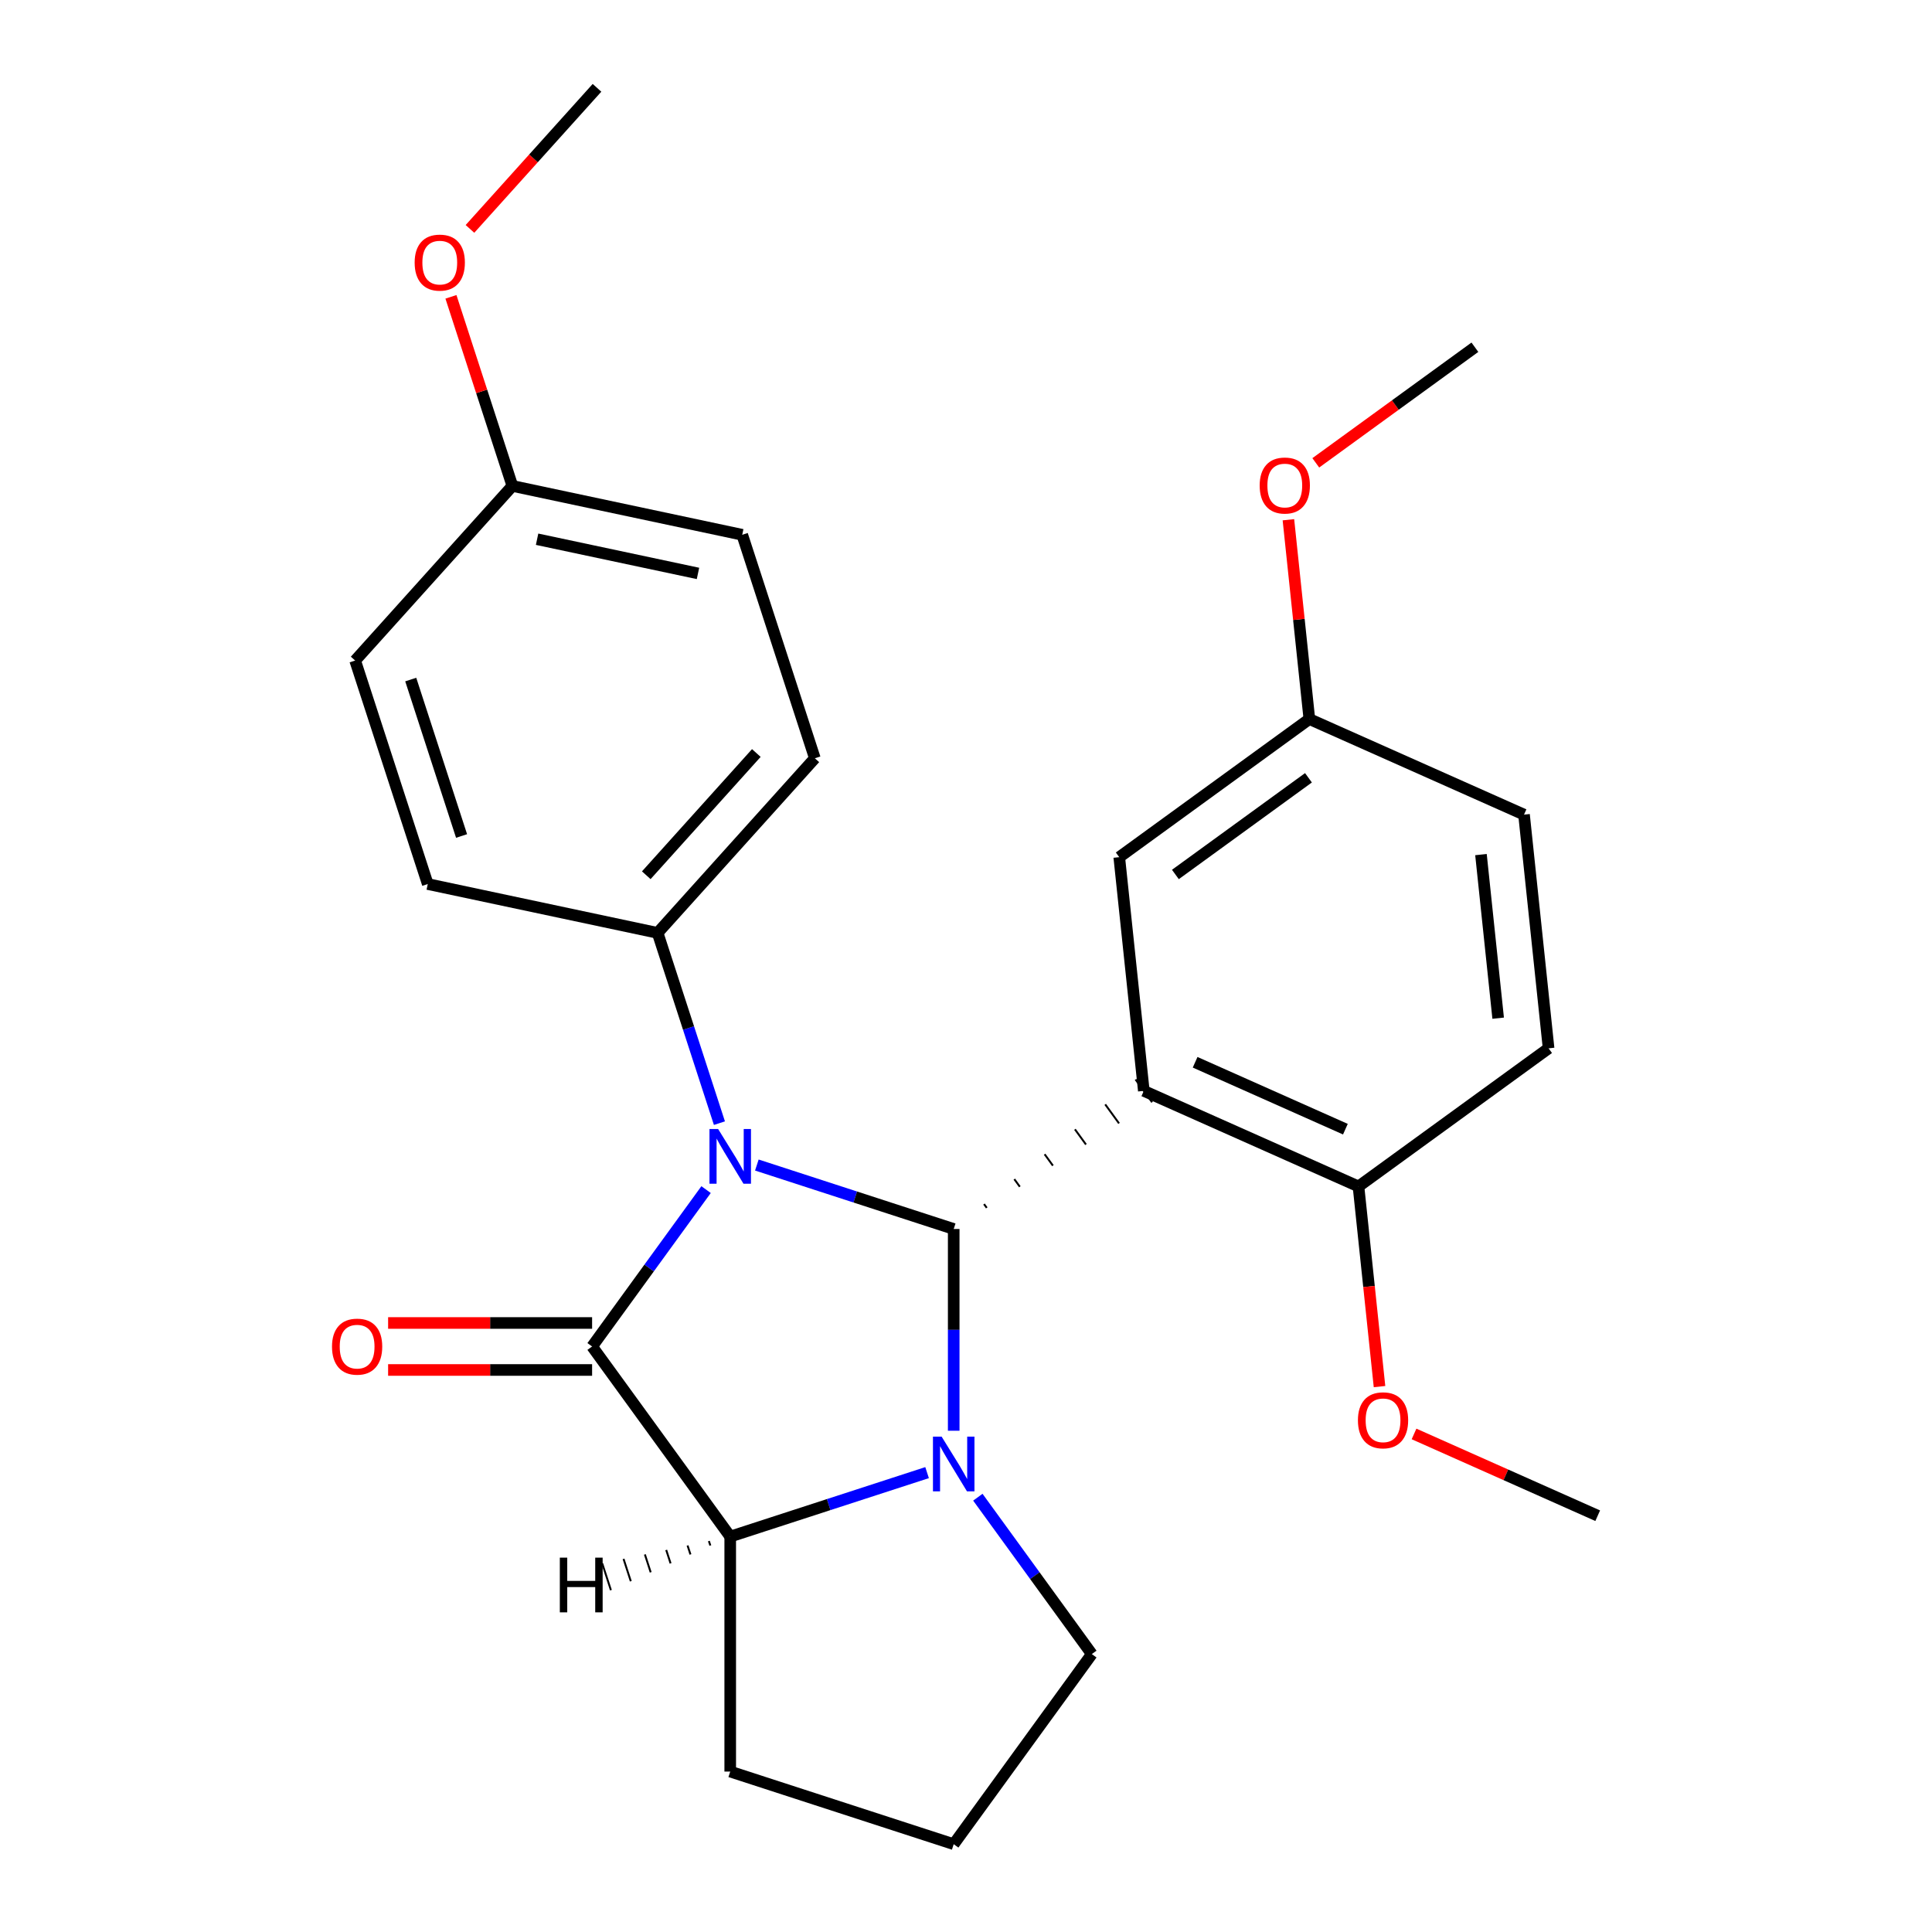 <?xml version='1.0' encoding='iso-8859-1'?>
<svg version='1.1' baseProfile='full'
              xmlns='http://www.w3.org/2000/svg'
                      xmlns:rdkit='http://www.rdkit.org/xml'
                      xmlns:xlink='http://www.w3.org/1999/xlink'
                  xml:space='preserve'
width='1000px' height='1000px' viewBox='0 0 1000 1000'>
<!-- END OF HEADER -->
<rect style='opacity:1.0;fill:#FFFFFF;stroke:none' width='1000' height='1000' x='0' y='0'> </rect>
<path class='bond-0' d='M 391.744,603.015 L 442.691,619.568' style='fill:none;fill-rule:evenodd;stroke:#0000FF;stroke-width:6px;stroke-linecap:butt;stroke-linejoin:miter;stroke-opacity:1' />
<path class='bond-0' d='M 442.691,619.568 L 493.637,636.122' style='fill:none;fill-rule:evenodd;stroke:#000000;stroke-width:6px;stroke-linecap:butt;stroke-linejoin:miter;stroke-opacity:1' />
<path class='bond-1' d='M 365.466,615.738 L 335.969,656.337' style='fill:none;fill-rule:evenodd;stroke:#0000FF;stroke-width:6px;stroke-linecap:butt;stroke-linejoin:miter;stroke-opacity:1' />
<path class='bond-1' d='M 335.969,656.337 L 306.473,696.936' style='fill:none;fill-rule:evenodd;stroke:#000000;stroke-width:6px;stroke-linecap:butt;stroke-linejoin:miter;stroke-opacity:1' />
<path class='bond-5' d='M 372.374,581.337 L 356.376,532.1' style='fill:none;fill-rule:evenodd;stroke:#0000FF;stroke-width:6px;stroke-linecap:butt;stroke-linejoin:miter;stroke-opacity:1' />
<path class='bond-5' d='M 356.376,532.1 L 340.378,482.863' style='fill:none;fill-rule:evenodd;stroke:#000000;stroke-width:6px;stroke-linecap:butt;stroke-linejoin:miter;stroke-opacity:1' />
<path class='bond-2' d='M 493.637,636.122 L 493.637,688.335' style='fill:none;fill-rule:evenodd;stroke:#000000;stroke-width:6px;stroke-linecap:butt;stroke-linejoin:miter;stroke-opacity:1' />
<path class='bond-2' d='M 493.637,688.335 L 493.637,740.548' style='fill:none;fill-rule:evenodd;stroke:#0000FF;stroke-width:6px;stroke-linecap:butt;stroke-linejoin:miter;stroke-opacity:1' />
<path class='bond-3' d='M 510.752,625.191 L 509.322,623.223' style='fill:none;fill-rule:evenodd;stroke:#000000;stroke-width:1.0px;stroke-linecap:butt;stroke-linejoin:miter;stroke-opacity:1' />
<path class='bond-3' d='M 527.866,614.26 L 525.007,610.324' style='fill:none;fill-rule:evenodd;stroke:#000000;stroke-width:1.0px;stroke-linecap:butt;stroke-linejoin:miter;stroke-opacity:1' />
<path class='bond-3' d='M 544.981,603.329 L 540.692,597.425' style='fill:none;fill-rule:evenodd;stroke:#000000;stroke-width:1.0px;stroke-linecap:butt;stroke-linejoin:miter;stroke-opacity:1' />
<path class='bond-3' d='M 562.096,592.398 L 556.376,584.526' style='fill:none;fill-rule:evenodd;stroke:#000000;stroke-width:1.0px;stroke-linecap:butt;stroke-linejoin:miter;stroke-opacity:1' />
<path class='bond-3' d='M 579.21,581.467 L 572.061,571.627' style='fill:none;fill-rule:evenodd;stroke:#000000;stroke-width:1.0px;stroke-linecap:butt;stroke-linejoin:miter;stroke-opacity:1' />
<path class='bond-3' d='M 596.325,570.535 L 587.746,558.728' style='fill:none;fill-rule:evenodd;stroke:#000000;stroke-width:1.0px;stroke-linecap:butt;stroke-linejoin:miter;stroke-opacity:1' />
<path class='bond-4' d='M 306.473,696.936 L 377.963,795.334' style='fill:none;fill-rule:evenodd;stroke:#000000;stroke-width:6px;stroke-linecap:butt;stroke-linejoin:miter;stroke-opacity:1' />
<path class='bond-8' d='M 306.473,684.773 L 253.68,684.773' style='fill:none;fill-rule:evenodd;stroke:#000000;stroke-width:6px;stroke-linecap:butt;stroke-linejoin:miter;stroke-opacity:1' />
<path class='bond-8' d='M 253.68,684.773 L 200.886,684.773' style='fill:none;fill-rule:evenodd;stroke:#FF0000;stroke-width:6px;stroke-linecap:butt;stroke-linejoin:miter;stroke-opacity:1' />
<path class='bond-8' d='M 306.473,709.098 L 253.68,709.098' style='fill:none;fill-rule:evenodd;stroke:#000000;stroke-width:6px;stroke-linecap:butt;stroke-linejoin:miter;stroke-opacity:1' />
<path class='bond-8' d='M 253.68,709.098 L 200.886,709.098' style='fill:none;fill-rule:evenodd;stroke:#FF0000;stroke-width:6px;stroke-linecap:butt;stroke-linejoin:miter;stroke-opacity:1' />
<path class='bond-9' d='M 506.134,774.95 L 535.631,815.548' style='fill:none;fill-rule:evenodd;stroke:#0000FF;stroke-width:6px;stroke-linecap:butt;stroke-linejoin:miter;stroke-opacity:1' />
<path class='bond-9' d='M 535.631,815.548 L 565.128,856.147' style='fill:none;fill-rule:evenodd;stroke:#000000;stroke-width:6px;stroke-linecap:butt;stroke-linejoin:miter;stroke-opacity:1' />
<path class='bond-26' d='M 479.857,762.227 L 428.91,778.78' style='fill:none;fill-rule:evenodd;stroke:#0000FF;stroke-width:6px;stroke-linecap:butt;stroke-linejoin:miter;stroke-opacity:1' />
<path class='bond-26' d='M 428.91,778.78 L 377.963,795.334' style='fill:none;fill-rule:evenodd;stroke:#000000;stroke-width:6px;stroke-linecap:butt;stroke-linejoin:miter;stroke-opacity:1' />
<path class='bond-6' d='M 592.036,564.632 L 703.147,614.102' style='fill:none;fill-rule:evenodd;stroke:#000000;stroke-width:6px;stroke-linecap:butt;stroke-linejoin:miter;stroke-opacity:1' />
<path class='bond-6' d='M 618.596,549.83 L 696.374,584.459' style='fill:none;fill-rule:evenodd;stroke:#000000;stroke-width:6px;stroke-linecap:butt;stroke-linejoin:miter;stroke-opacity:1' />
<path class='bond-7' d='M 592.036,564.632 L 579.322,443.671' style='fill:none;fill-rule:evenodd;stroke:#000000;stroke-width:6px;stroke-linecap:butt;stroke-linejoin:miter;stroke-opacity:1' />
<path class='bond-15' d='M 377.963,795.334 L 377.963,916.961' style='fill:none;fill-rule:evenodd;stroke:#000000;stroke-width:6px;stroke-linecap:butt;stroke-linejoin:miter;stroke-opacity:1' />
<path class='bond-30' d='M 366.919,797.643 L 367.671,799.957' style='fill:none;fill-rule:evenodd;stroke:#000000;stroke-width:1.0px;stroke-linecap:butt;stroke-linejoin:miter;stroke-opacity:1' />
<path class='bond-30' d='M 355.875,799.953 L 357.379,804.58' style='fill:none;fill-rule:evenodd;stroke:#000000;stroke-width:1.0px;stroke-linecap:butt;stroke-linejoin:miter;stroke-opacity:1' />
<path class='bond-30' d='M 344.831,802.262 L 347.086,809.203' style='fill:none;fill-rule:evenodd;stroke:#000000;stroke-width:1.0px;stroke-linecap:butt;stroke-linejoin:miter;stroke-opacity:1' />
<path class='bond-30' d='M 333.787,804.572 L 336.794,813.826' style='fill:none;fill-rule:evenodd;stroke:#000000;stroke-width:1.0px;stroke-linecap:butt;stroke-linejoin:miter;stroke-opacity:1' />
<path class='bond-30' d='M 322.743,806.882 L 326.502,818.449' style='fill:none;fill-rule:evenodd;stroke:#000000;stroke-width:1.0px;stroke-linecap:butt;stroke-linejoin:miter;stroke-opacity:1' />
<path class='bond-30' d='M 311.699,809.191 L 316.209,823.072' style='fill:none;fill-rule:evenodd;stroke:#000000;stroke-width:1.0px;stroke-linecap:butt;stroke-linejoin:miter;stroke-opacity:1' />
<path class='bond-10' d='M 340.378,482.863 L 421.763,392.477' style='fill:none;fill-rule:evenodd;stroke:#000000;stroke-width:6px;stroke-linecap:butt;stroke-linejoin:miter;stroke-opacity:1' />
<path class='bond-10' d='M 334.509,453.028 L 391.478,389.758' style='fill:none;fill-rule:evenodd;stroke:#000000;stroke-width:6px;stroke-linecap:butt;stroke-linejoin:miter;stroke-opacity:1' />
<path class='bond-11' d='M 340.378,482.863 L 221.409,457.576' style='fill:none;fill-rule:evenodd;stroke:#000000;stroke-width:6px;stroke-linecap:butt;stroke-linejoin:miter;stroke-opacity:1' />
<path class='bond-12' d='M 703.147,614.102 L 801.545,542.611' style='fill:none;fill-rule:evenodd;stroke:#000000;stroke-width:6px;stroke-linecap:butt;stroke-linejoin:miter;stroke-opacity:1' />
<path class='bond-19' d='M 703.147,614.102 L 708.592,665.902' style='fill:none;fill-rule:evenodd;stroke:#000000;stroke-width:6px;stroke-linecap:butt;stroke-linejoin:miter;stroke-opacity:1' />
<path class='bond-19' d='M 708.592,665.902 L 714.036,717.702' style='fill:none;fill-rule:evenodd;stroke:#FF0000;stroke-width:6px;stroke-linecap:butt;stroke-linejoin:miter;stroke-opacity:1' />
<path class='bond-13' d='M 579.322,443.671 L 677.72,372.18' style='fill:none;fill-rule:evenodd;stroke:#000000;stroke-width:6px;stroke-linecap:butt;stroke-linejoin:miter;stroke-opacity:1' />
<path class='bond-13' d='M 608.38,452.627 L 677.259,402.584' style='fill:none;fill-rule:evenodd;stroke:#000000;stroke-width:6px;stroke-linecap:butt;stroke-linejoin:miter;stroke-opacity:1' />
<path class='bond-28' d='M 565.128,856.147 L 493.637,954.545' style='fill:none;fill-rule:evenodd;stroke:#000000;stroke-width:6px;stroke-linecap:butt;stroke-linejoin:miter;stroke-opacity:1' />
<path class='bond-17' d='M 421.763,392.477 L 384.178,276.803' style='fill:none;fill-rule:evenodd;stroke:#000000;stroke-width:6px;stroke-linecap:butt;stroke-linejoin:miter;stroke-opacity:1' />
<path class='bond-18' d='M 221.409,457.576 L 183.825,341.901' style='fill:none;fill-rule:evenodd;stroke:#000000;stroke-width:6px;stroke-linecap:butt;stroke-linejoin:miter;stroke-opacity:1' />
<path class='bond-18' d='M 238.906,432.707 L 212.597,351.736' style='fill:none;fill-rule:evenodd;stroke:#000000;stroke-width:6px;stroke-linecap:butt;stroke-linejoin:miter;stroke-opacity:1' />
<path class='bond-29' d='M 801.545,542.611 L 788.832,421.651' style='fill:none;fill-rule:evenodd;stroke:#000000;stroke-width:6px;stroke-linecap:butt;stroke-linejoin:miter;stroke-opacity:1' />
<path class='bond-29' d='M 775.446,527.01 L 766.547,442.337' style='fill:none;fill-rule:evenodd;stroke:#000000;stroke-width:6px;stroke-linecap:butt;stroke-linejoin:miter;stroke-opacity:1' />
<path class='bond-16' d='M 677.72,372.18 L 788.832,421.651' style='fill:none;fill-rule:evenodd;stroke:#000000;stroke-width:6px;stroke-linecap:butt;stroke-linejoin:miter;stroke-opacity:1' />
<path class='bond-20' d='M 677.72,372.18 L 672.299,320.6' style='fill:none;fill-rule:evenodd;stroke:#000000;stroke-width:6px;stroke-linecap:butt;stroke-linejoin:miter;stroke-opacity:1' />
<path class='bond-20' d='M 672.299,320.6 L 666.878,269.02' style='fill:none;fill-rule:evenodd;stroke:#FF0000;stroke-width:6px;stroke-linecap:butt;stroke-linejoin:miter;stroke-opacity:1' />
<path class='bond-14' d='M 265.209,251.515 L 183.825,341.901' style='fill:none;fill-rule:evenodd;stroke:#000000;stroke-width:6px;stroke-linecap:butt;stroke-linejoin:miter;stroke-opacity:1' />
<path class='bond-21' d='M 265.209,251.515 L 249.308,202.578' style='fill:none;fill-rule:evenodd;stroke:#000000;stroke-width:6px;stroke-linecap:butt;stroke-linejoin:miter;stroke-opacity:1' />
<path class='bond-21' d='M 249.308,202.578 L 233.408,153.642' style='fill:none;fill-rule:evenodd;stroke:#FF0000;stroke-width:6px;stroke-linecap:butt;stroke-linejoin:miter;stroke-opacity:1' />
<path class='bond-27' d='M 265.209,251.515 L 384.178,276.803' style='fill:none;fill-rule:evenodd;stroke:#000000;stroke-width:6px;stroke-linecap:butt;stroke-linejoin:miter;stroke-opacity:1' />
<path class='bond-27' d='M 277.997,279.102 L 361.275,296.803' style='fill:none;fill-rule:evenodd;stroke:#000000;stroke-width:6px;stroke-linecap:butt;stroke-linejoin:miter;stroke-opacity:1' />
<path class='bond-22' d='M 377.963,916.961 L 493.637,954.545' style='fill:none;fill-rule:evenodd;stroke:#000000;stroke-width:6px;stroke-linecap:butt;stroke-linejoin:miter;stroke-opacity:1' />
<path class='bond-23' d='M 731.901,742.204 L 779.437,763.368' style='fill:none;fill-rule:evenodd;stroke:#FF0000;stroke-width:6px;stroke-linecap:butt;stroke-linejoin:miter;stroke-opacity:1' />
<path class='bond-23' d='M 779.437,763.368 L 826.972,784.532' style='fill:none;fill-rule:evenodd;stroke:#000000;stroke-width:6px;stroke-linecap:butt;stroke-linejoin:miter;stroke-opacity:1' />
<path class='bond-25' d='M 681.047,239.566 L 722.226,209.647' style='fill:none;fill-rule:evenodd;stroke:#FF0000;stroke-width:6px;stroke-linecap:butt;stroke-linejoin:miter;stroke-opacity:1' />
<path class='bond-25' d='M 722.226,209.647 L 763.405,179.729' style='fill:none;fill-rule:evenodd;stroke:#000000;stroke-width:6px;stroke-linecap:butt;stroke-linejoin:miter;stroke-opacity:1' />
<path class='bond-24' d='M 243.256,118.48 L 276.132,81.967' style='fill:none;fill-rule:evenodd;stroke:#FF0000;stroke-width:6px;stroke-linecap:butt;stroke-linejoin:miter;stroke-opacity:1' />
<path class='bond-24' d='M 276.132,81.967 L 309.008,45.455' style='fill:none;fill-rule:evenodd;stroke:#000000;stroke-width:6px;stroke-linecap:butt;stroke-linejoin:miter;stroke-opacity:1' />
<path  class='atom-0' d='M 371.703 584.377
L 380.983 599.377
Q 381.903 600.857, 383.383 603.537
Q 384.863 606.217, 384.943 606.377
L 384.943 584.377
L 388.703 584.377
L 388.703 612.697
L 384.823 612.697
L 374.863 596.297
Q 373.703 594.377, 372.463 592.177
Q 371.263 589.977, 370.903 589.297
L 370.903 612.697
L 367.223 612.697
L 367.223 584.377
L 371.703 584.377
' fill='#0000FF'/>
<path  class='atom-3' d='M 487.377 743.589
L 496.657 758.589
Q 497.577 760.069, 499.057 762.749
Q 500.537 765.429, 500.617 765.589
L 500.617 743.589
L 504.377 743.589
L 504.377 771.909
L 500.497 771.909
L 490.537 755.509
Q 489.377 753.589, 488.137 751.389
Q 486.937 749.189, 486.577 748.509
L 486.577 771.909
L 482.897 771.909
L 482.897 743.589
L 487.377 743.589
' fill='#0000FF'/>
<path  class='atom-9' d='M 171.846 697.016
Q 171.846 690.216, 175.206 686.416
Q 178.566 682.616, 184.846 682.616
Q 191.126 682.616, 194.486 686.416
Q 197.846 690.216, 197.846 697.016
Q 197.846 703.896, 194.446 707.816
Q 191.046 711.696, 184.846 711.696
Q 178.606 711.696, 175.206 707.816
Q 171.846 703.936, 171.846 697.016
M 184.846 708.496
Q 189.166 708.496, 191.486 705.616
Q 193.846 702.696, 193.846 697.016
Q 193.846 691.456, 191.486 688.656
Q 189.166 685.816, 184.846 685.816
Q 180.526 685.816, 178.166 688.616
Q 175.846 691.416, 175.846 697.016
Q 175.846 702.736, 178.166 705.616
Q 180.526 708.496, 184.846 708.496
' fill='#FF0000'/>
<path  class='atom-20' d='M 702.861 735.142
Q 702.861 728.342, 706.221 724.542
Q 709.581 720.742, 715.861 720.742
Q 722.141 720.742, 725.501 724.542
Q 728.861 728.342, 728.861 735.142
Q 728.861 742.022, 725.461 745.942
Q 722.061 749.822, 715.861 749.822
Q 709.621 749.822, 706.221 745.942
Q 702.861 742.062, 702.861 735.142
M 715.861 746.622
Q 720.181 746.622, 722.501 743.742
Q 724.861 740.822, 724.861 735.142
Q 724.861 729.582, 722.501 726.782
Q 720.181 723.942, 715.861 723.942
Q 711.541 723.942, 709.181 726.742
Q 706.861 729.542, 706.861 735.142
Q 706.861 740.862, 709.181 743.742
Q 711.541 746.622, 715.861 746.622
' fill='#FF0000'/>
<path  class='atom-21' d='M 652.007 251.3
Q 652.007 244.5, 655.367 240.7
Q 658.727 236.9, 665.007 236.9
Q 671.287 236.9, 674.647 240.7
Q 678.007 244.5, 678.007 251.3
Q 678.007 258.18, 674.607 262.1
Q 671.207 265.98, 665.007 265.98
Q 658.767 265.98, 655.367 262.1
Q 652.007 258.22, 652.007 251.3
M 665.007 262.78
Q 669.327 262.78, 671.647 259.9
Q 674.007 256.98, 674.007 251.3
Q 674.007 245.74, 671.647 242.94
Q 669.327 240.1, 665.007 240.1
Q 660.687 240.1, 658.327 242.9
Q 656.007 245.7, 656.007 251.3
Q 656.007 257.02, 658.327 259.9
Q 660.687 262.78, 665.007 262.78
' fill='#FF0000'/>
<path  class='atom-22' d='M 214.624 135.921
Q 214.624 129.121, 217.984 125.321
Q 221.344 121.521, 227.624 121.521
Q 233.904 121.521, 237.264 125.321
Q 240.624 129.121, 240.624 135.921
Q 240.624 142.801, 237.224 146.721
Q 233.824 150.601, 227.624 150.601
Q 221.384 150.601, 217.984 146.721
Q 214.624 142.841, 214.624 135.921
M 227.624 147.401
Q 231.944 147.401, 234.264 144.521
Q 236.624 141.601, 236.624 135.921
Q 236.624 130.361, 234.264 127.561
Q 231.944 124.721, 227.624 124.721
Q 223.304 124.721, 220.944 127.521
Q 218.624 130.321, 218.624 135.921
Q 218.624 141.641, 220.944 144.521
Q 223.304 147.401, 227.624 147.401
' fill='#FF0000'/>
<path  class='atom-27' d='M 289.767 806.23
L 293.607 806.23
L 293.607 818.27
L 308.087 818.27
L 308.087 806.23
L 311.927 806.23
L 311.927 834.55
L 308.087 834.55
L 308.087 821.47
L 293.607 821.47
L 293.607 834.55
L 289.767 834.55
L 289.767 806.23
' fill='#000000'/>
</svg>
